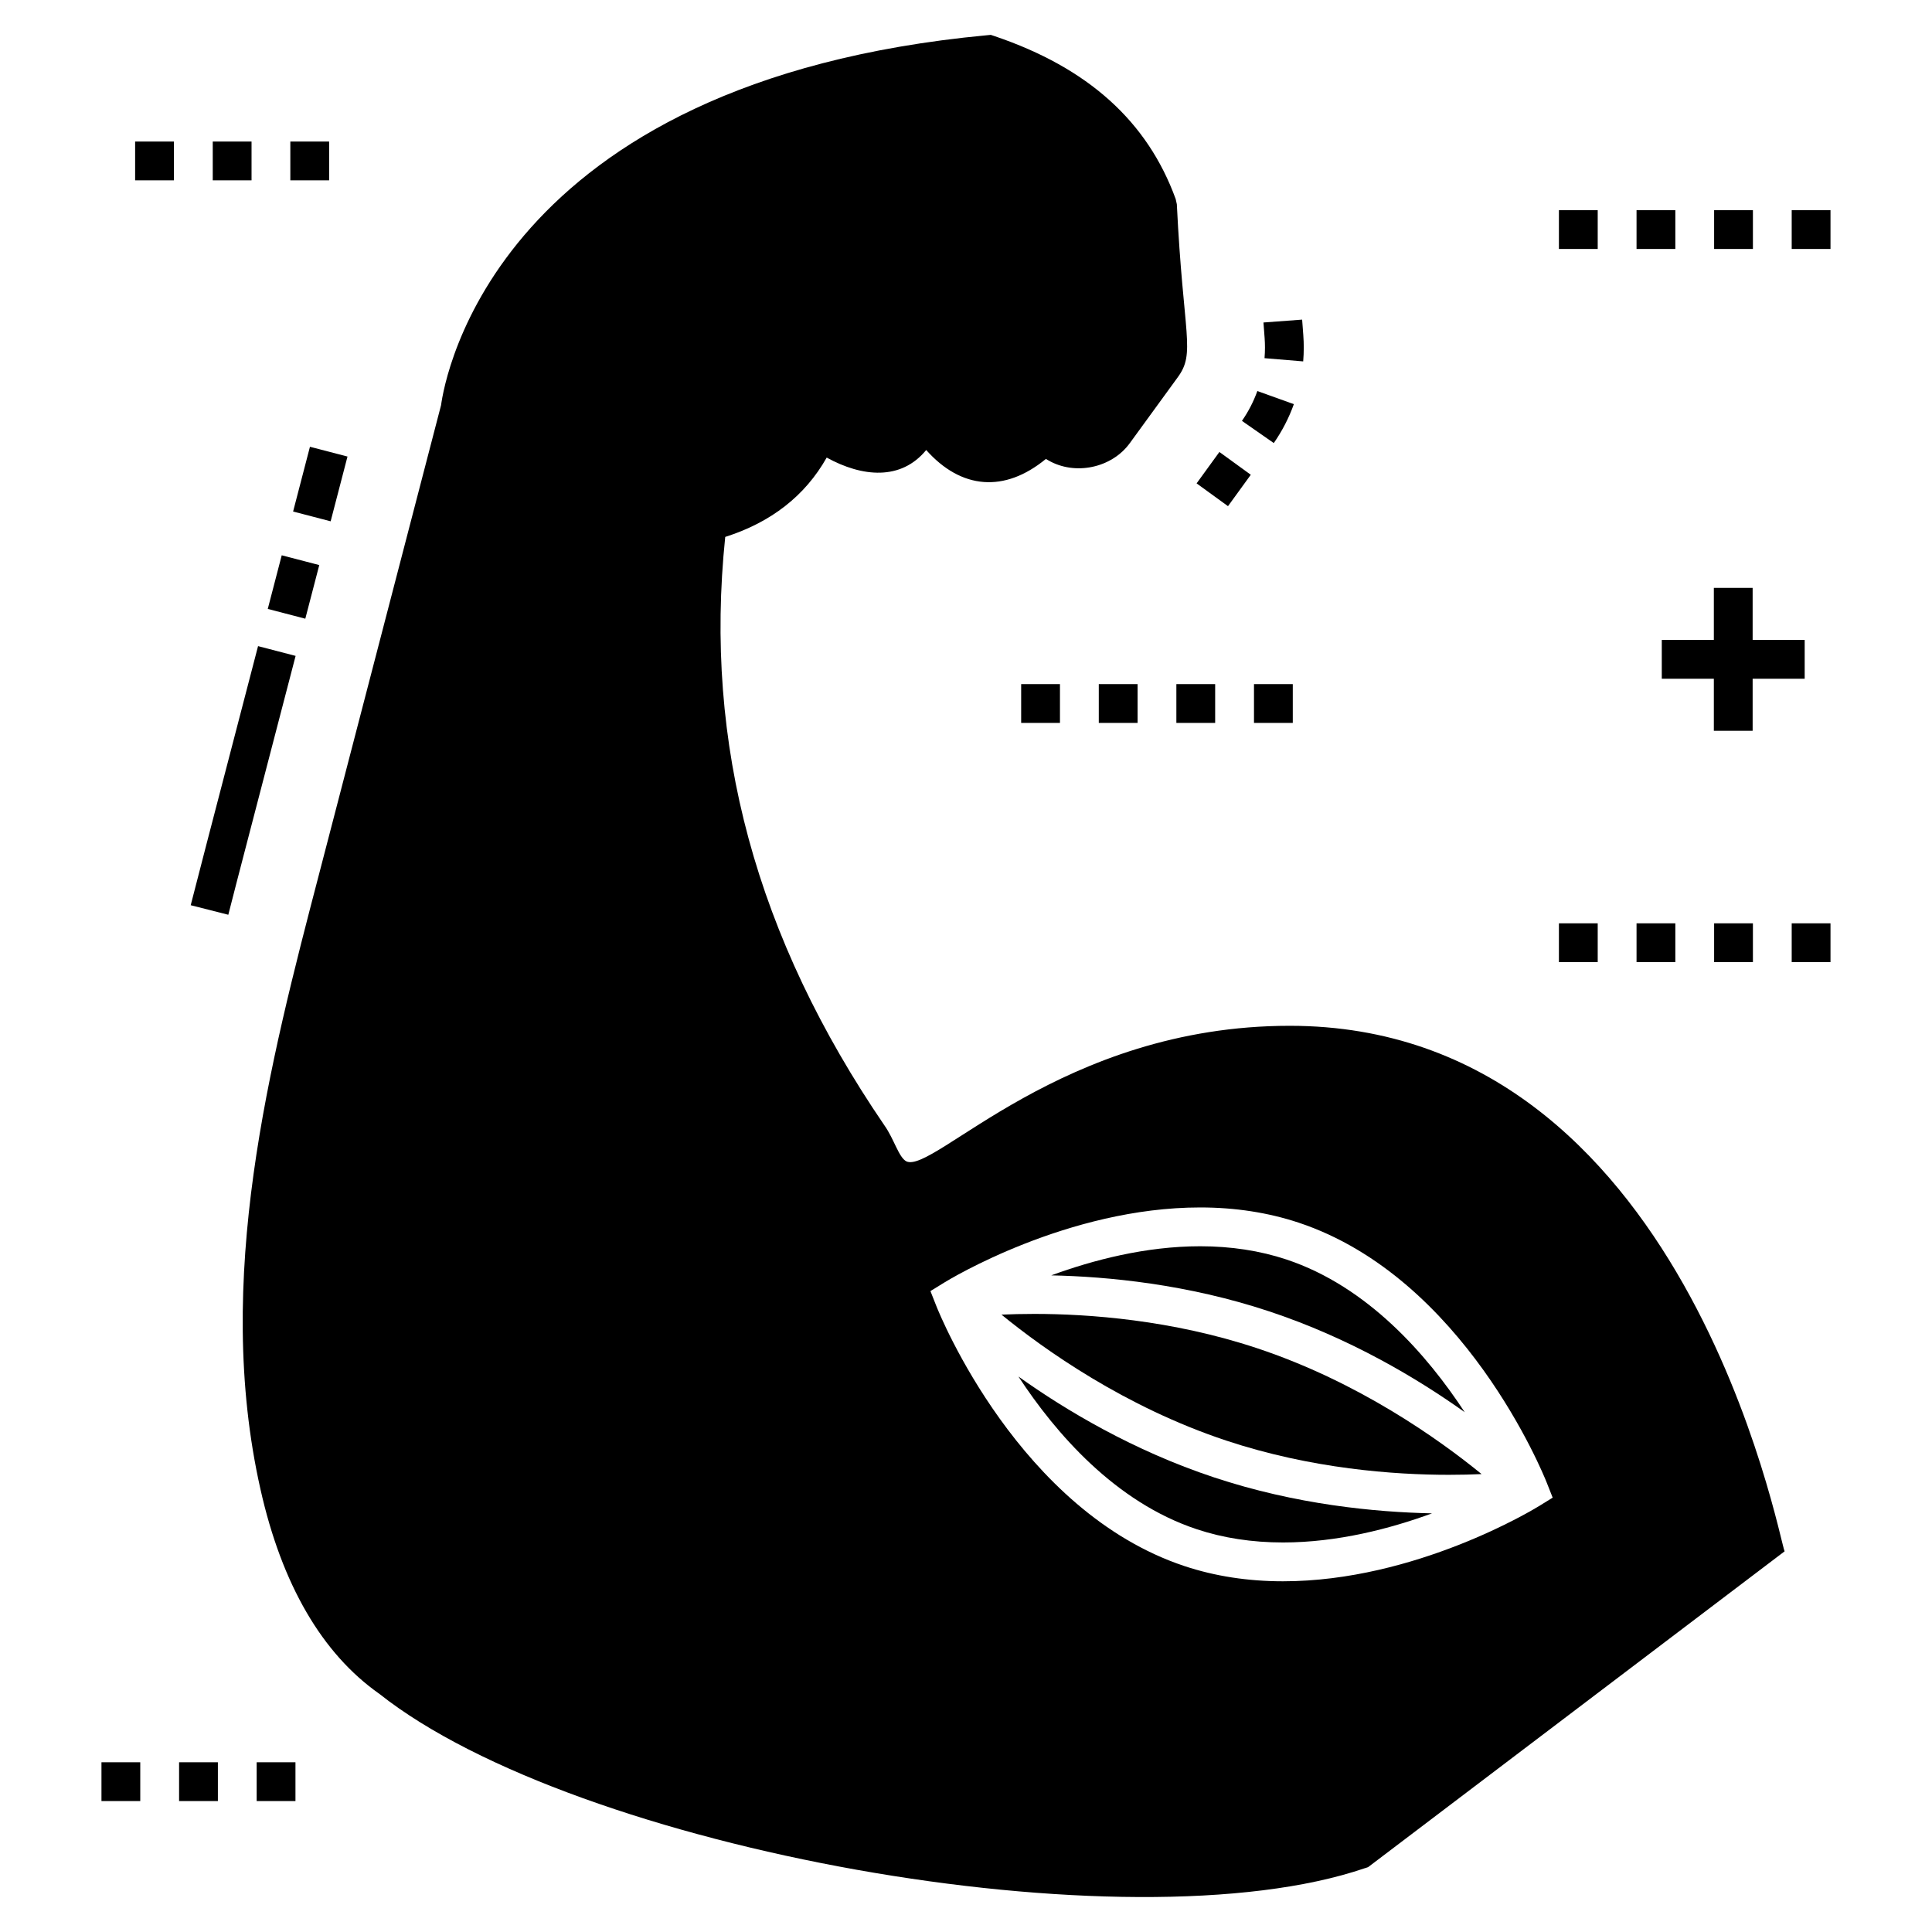 <?xml version="1.0" encoding="UTF-8"?>
<!-- Uploaded to: ICON Repo, www.iconrepo.com, Generator: ICON Repo Mixer Tools -->
<svg fill="#000000" width="800px" height="800px" version="1.1" viewBox="144 144 512 512" xmlns="http://www.w3.org/2000/svg">
 <g>
  <path d="m505.79 639.07 0.77-0.258 110.38-83.695c-1.473-2.973-26.277-139.27-131.14-139.27-60.48 0-94.293 39.25-101.59 35.934-2.055-1.07-3.246-5.898-5.809-9.512-34.086-49.918-47.914-100.97-42.207-155.98 12.133-3.856 21.18-10.898 26.887-21.027 9.379 5.164 19.688 6.168 26.371-2.004 9.258 10.414 20.746 11.395 31.719 2.363l0.617 0.359c7.094 4.113 16.863 2.055 21.645-4.574l12.648-17.375c4.863-6.57 1.496-10.898-0.207-45.91l-0.309-1.387c-7.504-20.613-23.238-34.754-47.914-43.133l-1.078-0.359-1.078 0.102c-130.22 12.234-143.64 90.941-144.61 98.039l-32.234 123.89c-13.211 50.586-28.121 107.86-15.629 163.38 5.656 25.242 16.348 43.594 31.516 54.238 52.062 41.25 198.41 67.711 261.26 46.168zm-113.63-148.91-1.586-4.008 3.668-2.262c1.316-0.812 32.68-19.902 67.812-19.902 9.258 0 18.031 1.352 26.078 4.023 43.793 14.539 64.883 66.664 65.758 68.875l1.586 4.008-3.668 2.262c-1.316 0.812-32.676 19.902-67.812 19.902-9.262 0-18.035-1.352-26.078-4.023-43.789-14.543-64.883-66.664-65.758-68.875z"/>
  <path d="m532.16 518.24c-9.848-15.016-25.617-33.285-47.266-40.469-7-2.324-14.684-3.5-22.84-3.5-14.426 0-28.402 3.66-39.465 7.715 15.078 0.316 36.066 2.34 57.738 9.531 21.383 7.094 39.211 17.727 51.832 26.723z"/>
  <path d="m484 552.77c14.469 0 28.449-3.66 39.504-7.715-15.082-0.312-36.09-2.332-57.777-9.531-21.383-7.098-39.211-17.73-51.832-26.727 9.848 15.016 25.617 33.285 47.27 40.469 6.996 2.328 14.68 3.504 22.836 3.504z"/>
  <path d="m527.97 534.84c3.203 0 6.113-0.074 8.668-0.191-11.289-9.211-32.637-24.441-59.551-33.375-22.59-7.496-44.559-9.074-59.012-9.074-3.203 0-6.113 0.078-8.672 0.191 11.289 9.211 32.637 24.438 59.551 33.375 22.594 7.5 44.562 9.074 59.016 9.074z"/>
  <path d="m489.51 236.09c0-1.078-0.039-2.16-0.121-3.246l-0.309-4.141-10.25 0.762 0.309 4.133c0.059 0.832 0.09 1.66 0.09 2.492 0 0.945-0.039 1.891-0.117 2.832l10.246 0.852c0.102-1.223 0.152-2.453 0.152-3.684z"/>
  <path d="m477.21 247.63c-1.008 2.805-2.383 5.469-4.082 7.906l8.438 5.879c2.215-3.184 4.008-6.652 5.32-10.309z"/>
  <path d="m467.15 263.78 8.32 6.039-6.039 8.32-8.32-6.039z"/>
  <path d="m226.14 262.4 9.949 2.59-4.465 17.16-9.949-2.59z"/>
  <path d="m218.66 291.16 9.949 2.59-3.699 14.211-9.949-2.59z"/>
  <path d="m222.34 317.82-9.953-2.59-13.621 52.297c-1.387 5.324-2.805 10.785-4.227 16.363l9.965 2.531c1.414-5.559 2.828-11 4.211-16.305z"/>
  <path d="m414.62 325.3h10.281v10.281h-10.281z"/>
  <path d="m435.19 325.3h10.281v10.281h-10.281z"/>
  <path d="m476.32 325.3h10.281v10.281h-10.281z"/>
  <path d="m455.75 325.3h10.281v10.281h-10.281z"/>
  <path d="m618.82 388.69h10.281v10.281h-10.281z"/>
  <path d="m557.13 388.69h10.281v10.281h-10.281z"/>
  <path d="m598.26 388.69h10.281v10.281h-10.281z"/>
  <path d="m577.7 388.69h10.281v10.281h-10.281z"/>
  <path d="m598.26 199.7h10.281v10.281h-10.281z"/>
  <path d="m557.13 199.7h10.281v10.281h-10.281z"/>
  <path d="m577.7 199.7h10.281v10.281h-10.281z"/>
  <path d="m618.82 199.7h10.281v10.281h-10.281z"/>
  <path d="m170.89 611.02h10.281v10.281h-10.281z"/>
  <path d="m212.02 611.02h10.281v10.281h-10.281z"/>
  <path d="m191.46 611.02h10.281v10.281h-10.281z"/>
  <path d="m179.81 181.51h10.281v10.281h-10.281z"/>
  <path d="m220.94 181.51h10.281v10.281h-10.281z"/>
  <path d="m200.38 181.51h10.281v10.281h-10.281z"/>
  <path d="m622.26 313.59h-13.793v-13.793h-10.281v13.793h-13.797v10.285h13.797v13.793h10.281v-13.793h13.793z"/>
 </g>
</svg>